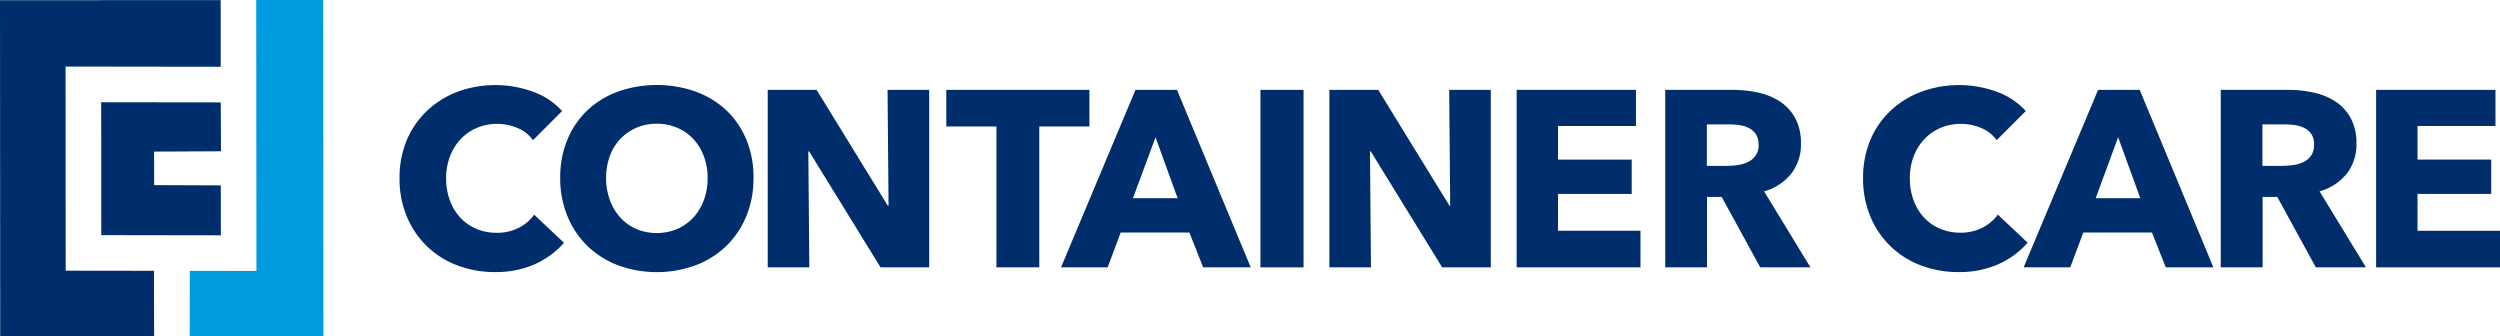 <svg xmlns="http://www.w3.org/2000/svg" viewBox="0 0 851.75 114.64"><defs><style>.cls-1{fill:#002e6d;}.cls-2{fill:#009ade;}</style></defs><g id="Capa_2" data-name="Capa 2"><g id="Capa_1-2" data-name="Capa 1"><path class="cls-1" d="M182.24,90a32.43,32.43,0,0,1-13.58,2.69,35.39,35.39,0,0,1-12.94-2.31A29.84,29.84,0,0,1,138.6,73.76a33.23,33.23,0,0,1-2.48-13,33.12,33.12,0,0,1,2.52-13.15,29.36,29.36,0,0,1,7-10A30.79,30.79,0,0,1,156,31.22a37.4,37.4,0,0,1,25.5,0,24.13,24.13,0,0,1,10,6.62l-9.9,9.91a12.41,12.41,0,0,0-5.38-4.19,18,18,0,0,0-6.84-1.36,17.26,17.26,0,0,0-7,1.41,16.42,16.42,0,0,0-5.51,3.88,17.72,17.72,0,0,0-3.59,5.86A20.72,20.72,0,0,0,152,60.77a21.35,21.35,0,0,0,1.28,7.52,17.35,17.35,0,0,0,3.54,5.85,16,16,0,0,0,5.43,3.8,17.22,17.22,0,0,0,6.91,1.37,16.12,16.12,0,0,0,7.61-1.71A14.81,14.81,0,0,0,182,73.16l10.16,9.56A28.85,28.85,0,0,1,182.24,90Z"/><path class="cls-1" d="M256.72,60.6a33.73,33.73,0,0,1-2.47,13.11,30,30,0,0,1-6.88,10.17,30.74,30.74,0,0,1-10.46,6.53,38.5,38.5,0,0,1-26.27,0,30.86,30.86,0,0,1-10.42-6.53,29.87,29.87,0,0,1-6.87-10.17,33.55,33.55,0,0,1-2.48-13.11,33.16,33.16,0,0,1,2.48-13.11,28.77,28.77,0,0,1,6.87-10,30.69,30.69,0,0,1,10.42-6.32,40,40,0,0,1,26.27,0,30.58,30.58,0,0,1,10.46,6.32,28.93,28.93,0,0,1,6.88,10A33.34,33.34,0,0,1,256.72,60.6Zm-15.63,0a20.82,20.82,0,0,0-1.28-7.34,17.38,17.38,0,0,0-3.55-5.85,16.12,16.12,0,0,0-5.46-3.85,17.3,17.3,0,0,0-7.05-1.41,16.8,16.8,0,0,0-12.47,5.26,16.59,16.59,0,0,0-3.54,5.85,21.26,21.26,0,0,0-1.24,7.34,21.73,21.73,0,0,0,1.28,7.56,18.06,18.06,0,0,0,3.55,5.94A16.06,16.06,0,0,0,216.75,78a18.11,18.11,0,0,0,14,0,16.73,16.73,0,0,0,5.46-3.88,17.49,17.49,0,0,0,3.59-5.94A21.73,21.73,0,0,0,241.09,60.6Z"/><path class="cls-1" d="M300,91.09,275.65,51.55h-.25l.34,39.54H261.56V30.62h16.66l24.25,39.46h.26l-.34-39.46h14.18V91.09Z"/><path class="cls-1" d="M354.09,43.09v48H339.48v-48H322.4V30.62h48.77V43.09Z"/><path class="cls-1" d="M409.92,91.09l-4.7-11.87h-23.4l-4.44,11.87H361.49l25.37-60.47H401l25.12,60.47ZM393.69,46.77,386,67.52h15.21Z"/><path class="cls-1" d="M429.43,91.09V30.62h14.69V91.09Z"/><path class="cls-1" d="M491.35,91.09,467,51.55h-.25l.34,39.54H452.92V30.62h16.65l24.26,39.46h.25l-.34-39.46h14.18V91.09Z"/><path class="cls-1" d="M516.72,91.09V30.62h40.65v12.3H530.81V54.37h25.11v11.7H530.81V78.62h28.1V91.09Z"/><path class="cls-1" d="M599.71,91.09l-13.13-24h-5v24H567.34V30.62H590.4a39.88,39.88,0,0,1,8.5.9,22.2,22.2,0,0,1,7.43,3,15.8,15.8,0,0,1,5.25,5.64,17.59,17.59,0,0,1,2,8.71,16,16,0,0,1-3.33,10.33,18.08,18.08,0,0,1-9.23,6l15.8,25.88Zm-.59-41.93a6,6,0,0,0-.91-3.46,6.16,6.16,0,0,0-2.31-2.05,10,10,0,0,0-3.18-1,22.25,22.25,0,0,0-3.39-.26h-7.81V56.5h7a23.52,23.52,0,0,0,3.69-.3,11.2,11.2,0,0,0,3.43-1.07,6.17,6.17,0,0,0,3.53-6Z"/><path class="cls-1" d="M680.87,90a32.46,32.46,0,0,1-13.58,2.69,35.35,35.35,0,0,1-12.94-2.31,29.9,29.9,0,0,1-17.13-16.65,33.23,33.23,0,0,1-2.47-13,33.12,33.12,0,0,1,2.52-13.15,29.36,29.36,0,0,1,7-10,30.79,30.79,0,0,1,10.42-6.36,37.37,37.37,0,0,1,25.49,0,24.16,24.16,0,0,1,10,6.62l-9.91,9.91a12.29,12.29,0,0,0-5.38-4.19,17.86,17.86,0,0,0-6.83-1.36,17.3,17.3,0,0,0-7,1.41,16.52,16.52,0,0,0-5.51,3.88,17.89,17.89,0,0,0-3.59,5.86,20.72,20.72,0,0,0-1.28,7.38,21.35,21.35,0,0,0,1.28,7.52,17.54,17.54,0,0,0,3.55,5.85,16,16,0,0,0,5.42,3.8,17.27,17.27,0,0,0,6.92,1.37,16,16,0,0,0,7.6-1.71,14.81,14.81,0,0,0,5.21-4.44l10.16,9.56A28.72,28.72,0,0,1,680.87,90Z"/><path class="cls-1" d="M737.88,91.09l-4.7-11.87h-23.4l-4.45,11.87H689.45l25.37-60.47H729l25.1,60.47ZM721.65,46.77,714,67.52h15.2Z"/><path class="cls-1" d="M789,91.09l-13.13-24h-5v24H756.6V30.62h23.06a40,40,0,0,1,8.5.9,22.28,22.28,0,0,1,7.43,3,15.89,15.89,0,0,1,5.25,5.64,17.59,17.59,0,0,1,2,8.71,16,16,0,0,1-3.33,10.33,18.12,18.12,0,0,1-9.23,6l15.8,25.88Zm-.6-41.93a6,6,0,0,0-.9-3.46,6.19,6.19,0,0,0-2.32-2.05,9.87,9.87,0,0,0-3.18-1,22.22,22.22,0,0,0-3.38-.26h-7.81V56.5h7a23.52,23.52,0,0,0,3.69-.3,11.29,11.29,0,0,0,3.43-1.07,6.5,6.5,0,0,0,2.53-2.21A6.57,6.57,0,0,0,788.37,49.16Z"/><path class="cls-1" d="M809.55,91.09V30.62h40.66v12.3H823.65V54.37h25.1v11.7h-25.1V78.62h28.1V91.09Z"/><polygon class="cls-1" points="52.5 114.61 0.07 114.64 0 0.07 75.19 0.04 75.2 22.75 22.34 22.68 22.38 92.22 52.46 92.26 52.5 114.61"/><polygon class="cls-1" points="75.24 80.17 34.5 80.11 34.47 34.83 75.21 34.88 75.29 51.54 52.49 51.65 52.52 63.07 75.23 63.16 75.24 80.17"/><polygon class="cls-2" points="87.3 0.01 87.37 92.31 64.67 92.28 64.63 114.6 110.19 114.62 110.12 0 87.3 0.01"/></g></g></svg>